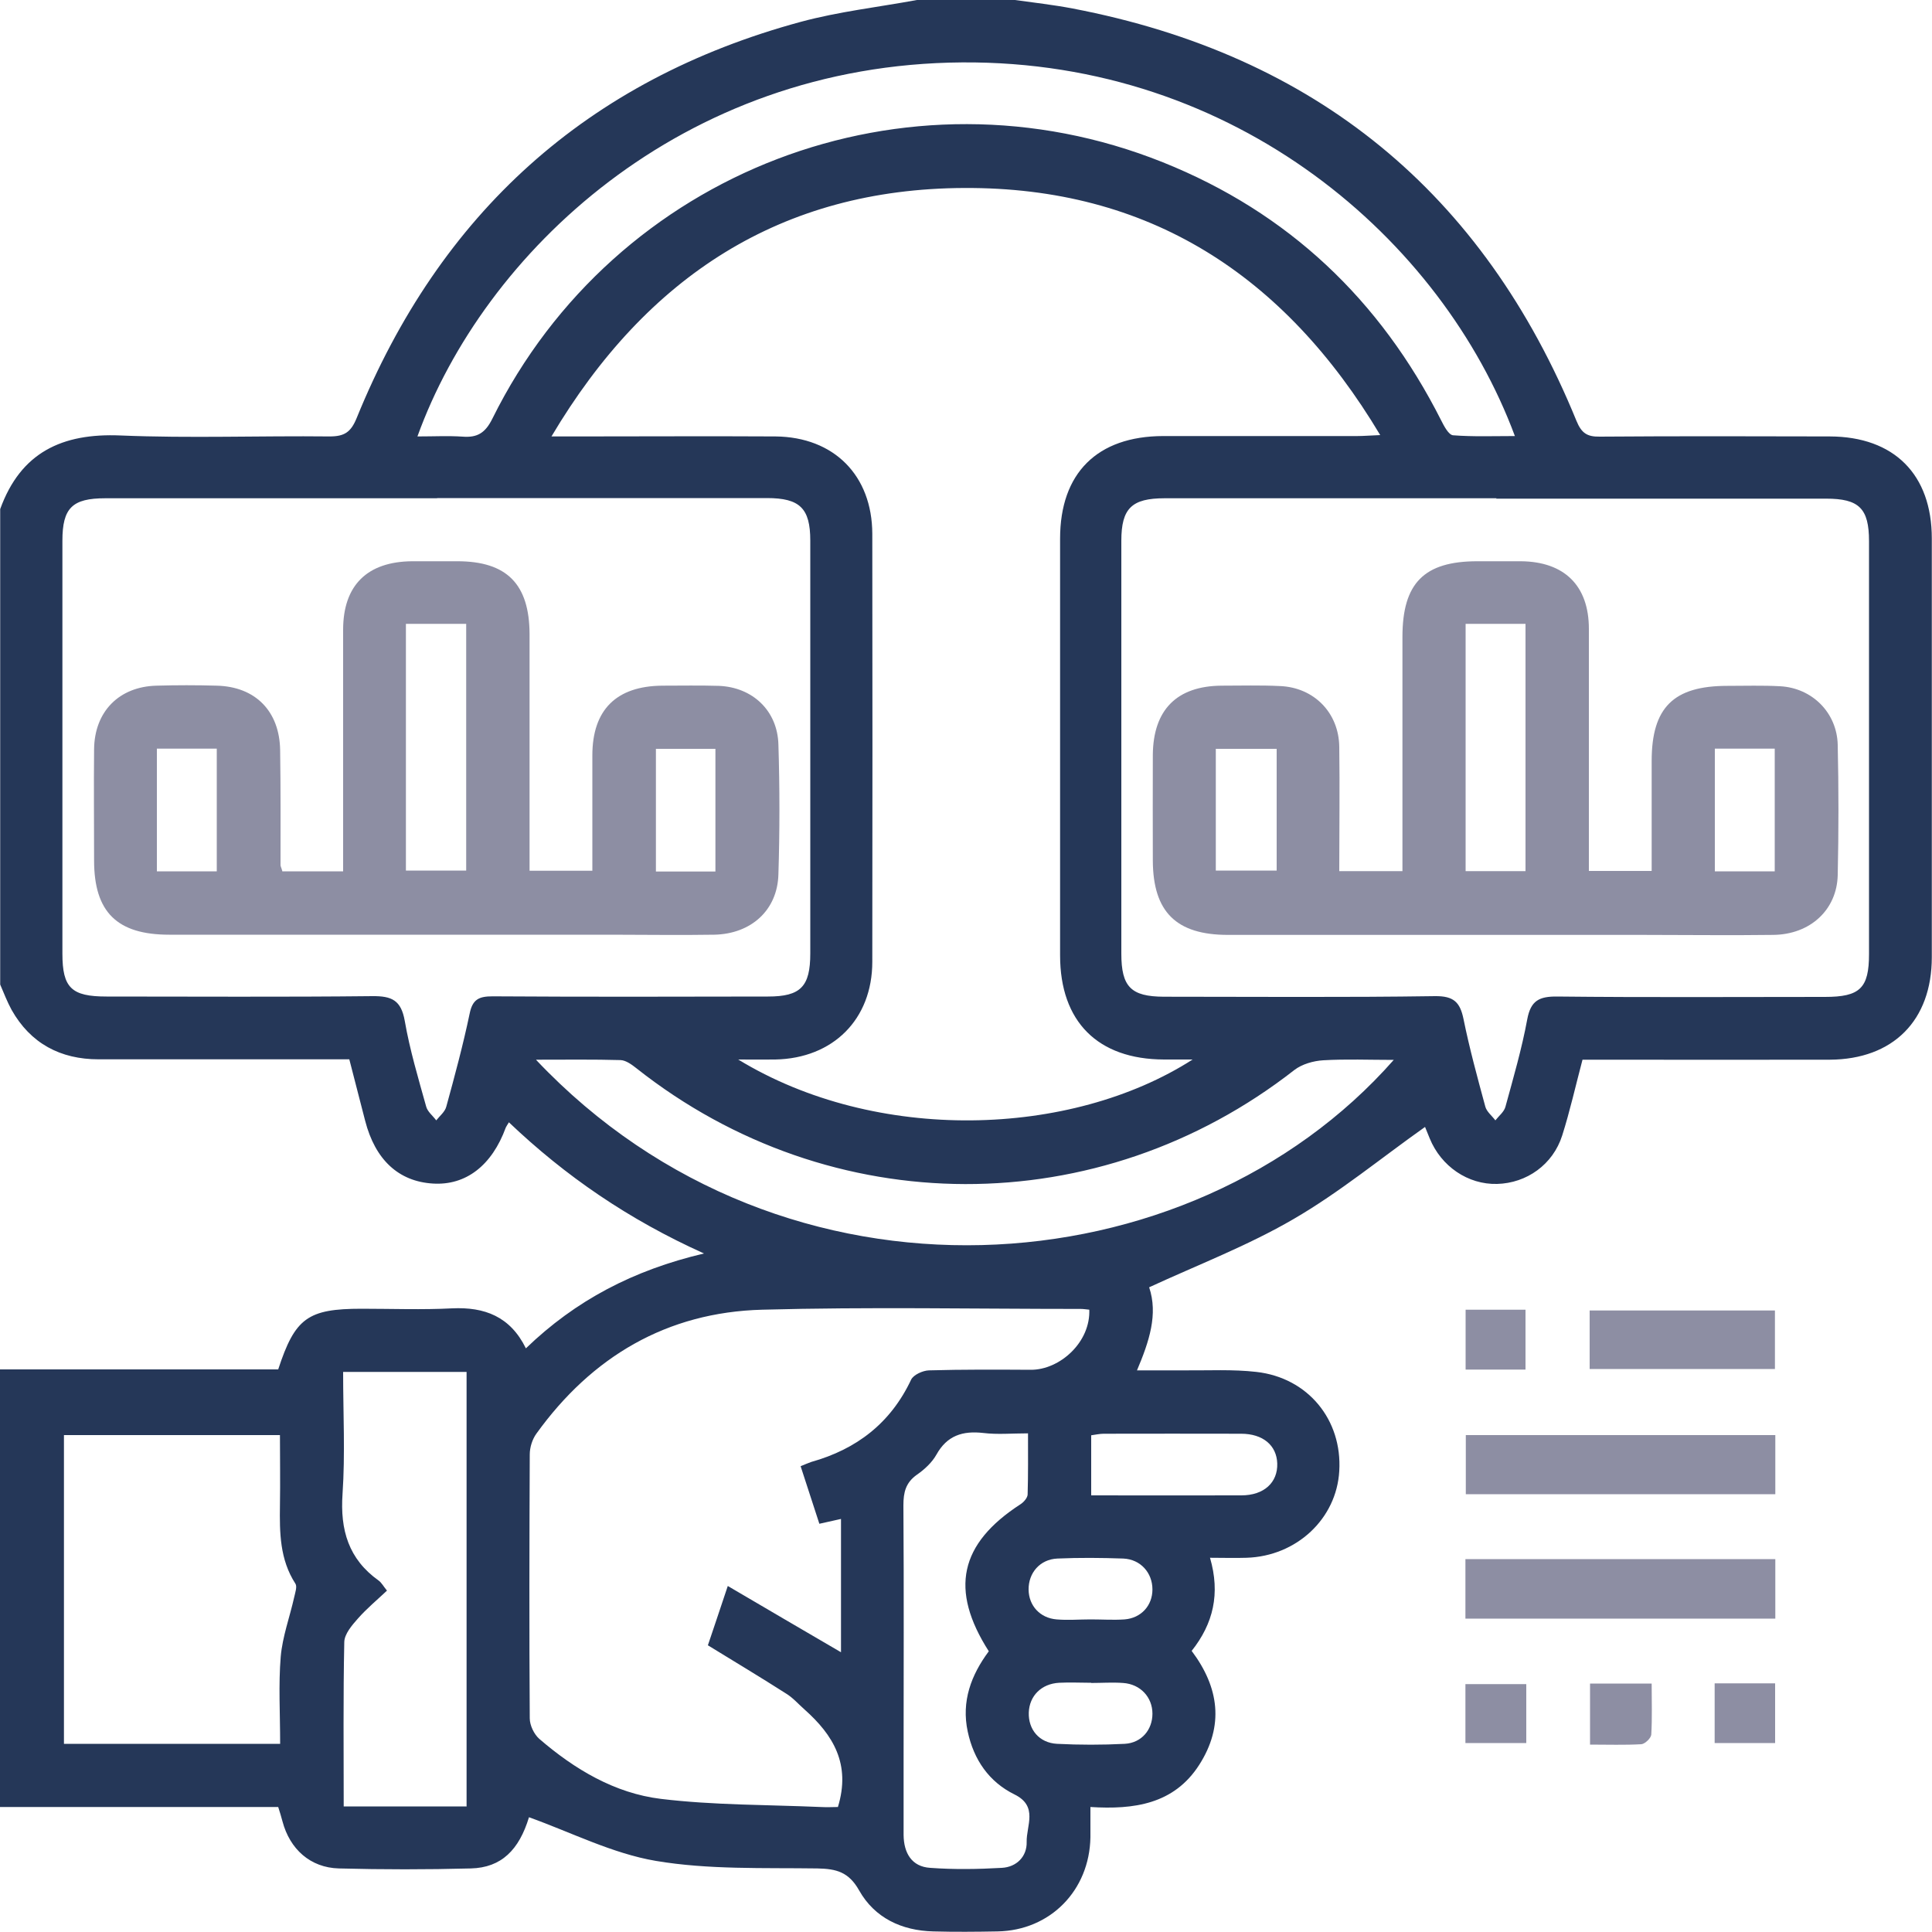 <?xml version="1.0" encoding="UTF-8"?><svg id="Layer_1" xmlns="http://www.w3.org/2000/svg" viewBox="0 0 100 100"><defs><style>.cls-1{fill:#253758;}.cls-2{fill:#8d8ea3;}</style></defs><path class="cls-1" d="M47.46,0C49.15,0,50.85,0,52.54,0c.99.14,1.99.25,2.98.44,12.55,2.4,21.25,9.52,26.08,21.35.26.63.55.82,1.2.81,3.97-.03,7.94-.02,11.91-.01,3.33.01,5.28,1.97,5.28,5.28,0,7.22,0,14.45,0,21.67,0,3.28-2,5.29-5.28,5.31-3.9.01-7.81,0-11.72,0-.35,0-.71,0-1.08,0-.36,1.36-.65,2.66-1.05,3.92-.48,1.51-1.84,2.47-3.37,2.51-1.51.04-2.9-.91-3.49-2.36-.1-.25-.2-.5-.24-.59-2.29,1.62-4.43,3.39-6.81,4.77-2.37,1.38-4.96,2.37-7.47,3.53.47,1.4,0,2.81-.63,4.3.92,0,1.7,0,2.48,0,1.24.01,2.48-.06,3.7.08,2.67.3,4.45,2.48,4.29,5.13-.14,2.47-2.21,4.41-4.8,4.49-.6.02-1.21,0-1.89,0,.54,1.86.17,3.41-.95,4.82,1.42,1.89,1.69,3.87.39,5.9-1.31,2.04-3.38,2.32-5.63,2.18,0,.6,0,1.08,0,1.57-.05,2.75-2.08,4.82-4.81,4.87-1.11.02-2.21.03-3.32,0-1.64-.04-3.04-.7-3.84-2.12-.54-.96-1.18-1.12-2.16-1.14-2.79-.04-5.63.07-8.36-.39-2.25-.38-4.39-1.48-6.57-2.26-.51,1.68-1.42,2.61-3.01,2.65-2.28.06-4.56.06-6.83,0-1.48-.04-2.54-1-2.92-2.44-.06-.24-.14-.48-.22-.74H0v-22.65h14.4c.87-2.66,1.53-3.14,4.32-3.14,1.56,0,3.13.06,4.68-.02,1.68-.08,3.01.42,3.82,2.07,2.57-2.48,5.56-4.05,9.22-4.91-3.91-1.76-7.18-4.01-10.1-6.79-.1.17-.14.22-.16.27-.72,1.97-2.07,3.01-3.78,2.9-1.77-.11-2.98-1.23-3.5-3.25-.27-1.03-.53-2.07-.82-3.18-.38,0-.73,0-1.08,0-3.97,0-7.94,0-11.9,0-1.97,0-3.52-.82-4.5-2.56-.23-.42-.4-.87-.59-1.31v-24.61c1.06-2.93,3.2-3.94,6.23-3.81,3.6.15,7.21.01,10.82.05.77,0,1.1-.22,1.4-.95C22.76,11.06,30.38,4.13,41.45,1.13,43.41.6,45.45.37,47.46,0ZM28.54,22.59c.65,0,1,0,1.35,0,3.42,0,6.83-.02,10.25,0,3.03.03,5,2.02,5.01,5.04.01,7.38.01,14.77,0,22.15,0,2.98-2.03,5-5.02,5.06-.56.01-1.11,0-1.92,0,7.13,4.35,17.2,4.05,23.52,0-.61,0-1.04,0-1.48,0-3.43-.01-5.38-1.96-5.38-5.39,0-7.19,0-14.38,0-21.57,0-3.39,1.92-5.3,5.33-5.31,3.35,0,6.7,0,10.05,0,.33,0,.66-.03,1.19-.05-4.97-8.32-12.01-12.84-21.54-12.79-9.44.04-16.42,4.55-21.35,12.85ZM22.63,25.79c-5.73,0-11.45,0-17.18,0-1.71,0-2.22.5-2.22,2.2,0,7.12,0,14.25,0,21.37,0,1.77.47,2.22,2.28,2.22,4.59,0,9.17.03,13.76-.02,1.01-.01,1.49.21,1.68,1.28.26,1.5.7,2.97,1.11,4.44.07.26.34.47.52.71.18-.23.45-.44.52-.71.44-1.6.87-3.2,1.21-4.82.15-.75.5-.89,1.19-.89,4.75.03,9.5.02,14.25.01,1.69,0,2.19-.51,2.19-2.23,0-7.12,0-14.25,0-21.37,0-1.67-.54-2.2-2.24-2.2-5.69,0-11.39,0-17.08,0ZM77.46,25.79c-5.73,0-11.45,0-17.18,0-1.7,0-2.24.52-2.24,2.2,0,7.12,0,14.25,0,21.37,0,1.72.5,2.22,2.19,2.23,4.68,0,9.37.04,14.05-.03.96-.01,1.29.31,1.47,1.18.31,1.53.72,3.03,1.13,4.54.07.26.34.47.52.71.18-.23.45-.44.52-.7.41-1.5.85-3.01,1.13-4.53.18-.97.62-1.19,1.55-1.18,4.62.05,9.24.02,13.86.02,1.81,0,2.28-.45,2.28-2.22,0-7.12,0-14.25,0-21.37,0-1.7-.52-2.2-2.22-2.2-5.69,0-11.39,0-17.08,0ZM56.39,67.79c-.19-.02-.32-.04-.45-.04-5.5,0-11-.11-16.49.04-4.93.13-8.82,2.43-11.69,6.42-.21.29-.34.71-.34,1.07-.02,4.55-.03,9.11,0,13.66,0,.36.22.82.49,1.06,1.83,1.58,3.91,2.82,6.3,3.11,2.73.33,5.5.3,8.26.42.34.02.68,0,.9,0,.68-2.22-.25-3.73-1.72-5.04-.32-.28-.6-.61-.96-.83-1.3-.83-2.63-1.63-4.05-2.5.29-.85.61-1.82,1.03-3.07,2.05,1.2,3.95,2.32,5.86,3.43v-6.9c-.46.1-.76.17-1.12.25-.33-1.02-.65-1.99-.97-2.98.25-.1.4-.17.55-.22,2.35-.66,4.11-2.01,5.17-4.26.12-.25.6-.47.92-.48,1.76-.05,3.51-.04,5.27-.03,1.5.01,3.12-1.43,3.03-3.15ZM21.6,22.59c.86,0,1.6-.04,2.34.01.77.06,1.18-.19,1.55-.94,6.35-12.82,21.42-18.58,34.7-13.26,6.49,2.6,11.25,7.12,14.4,13.35.15.3.39.76.62.78,1.04.08,2.09.04,3.2.04-3.77-10.15-14.41-19.44-28.61-19.34-14.55.1-24.77,9.88-28.19,19.35ZM14.5,90.26c0-1.59-.09-3.06.03-4.51.09-1.04.47-2.06.7-3.09.05-.23.16-.54.06-.69-.81-1.25-.82-2.64-.8-4.05.02-1.22,0-2.44,0-3.64H3.31v15.98h11.19ZM27.75,54.86c12.85,13.6,33.86,11.96,44.39,0-1.27,0-2.47-.05-3.65.02-.51.03-1.1.2-1.49.5-10.11,7.9-23.98,7.88-34.05-.08-.24-.19-.55-.42-.83-.43-1.39-.04-2.77-.02-4.36-.02ZM24.15,93.49v-22.48h-6.39c0,2.16.11,4.24-.03,6.31-.13,1.87.31,3.38,1.87,4.49.15.11.24.29.43.52-.52.49-1.05.93-1.5,1.44-.31.35-.7.8-.71,1.22-.06,2.82-.03,5.64-.03,8.51h6.37ZM53.22,74.19c-.85,0-1.6.07-2.33-.02-1.06-.12-1.87.13-2.42,1.12-.23.41-.62.77-1.01,1.04-.58.41-.7.91-.7,1.58.03,4.39.01,8.78.01,13.17,0,1.3,0,2.6,0,3.9.01.92.41,1.64,1.38,1.7,1.23.09,2.47.07,3.7,0,.77-.04,1.31-.59,1.29-1.34-.02-.84.61-1.85-.63-2.46-1.32-.65-2.11-1.8-2.42-3.25-.34-1.57.18-2.94,1.09-4.16-2.04-3.19-1.51-5.57,1.64-7.61.17-.11.36-.33.37-.5.03-1.03.02-2.07.02-3.18ZM56.48,77.4c2.65,0,5.21.01,7.77,0,1.18,0,1.89-.67,1.86-1.65-.03-.94-.74-1.54-1.87-1.54-2.37-.01-4.74,0-7.11,0-.21,0-.43.05-.65.08v3.11ZM56.46,83.82c.59,0,1.17.04,1.75,0,.86-.07,1.44-.72,1.44-1.55,0-.86-.61-1.56-1.51-1.6-1.14-.04-2.28-.05-3.41,0-.9.04-1.5.74-1.49,1.61.01.83.59,1.47,1.45,1.54.58.05,1.17,0,1.75,0ZM56.48,87.1c-.55,0-1.11-.03-1.66,0-.92.05-1.54.68-1.57,1.54-.03.88.54,1.57,1.46,1.62,1.17.06,2.34.06,3.51,0,.87-.05,1.43-.73,1.43-1.56,0-.85-.62-1.53-1.52-1.59-.55-.04-1.11,0-1.66,0Z"/><path class="cls-2" d="M91.89,74.28v3.06h-16.02v-3.06h16.02Z"/><path class="cls-2" d="M75.85,83.78v-3.08h16.04v3.08h-16.04Z"/><path class="cls-2" d="M82.28,70.86v-3.03h9.59v3.03h-9.59Z"/><path class="cls-2" d="M75.86,67.79h3.1v3.1h-3.1v-3.1Z"/><path class="cls-2" d="M79,87.17v3.05h-3.15v-3.05h3.15Z"/><path class="cls-2" d="M82.3,87.14h3.19c0,.91.03,1.78-.02,2.64-.01.18-.32.48-.51.5-.87.05-1.74.02-2.66.02v-3.16Z"/><path class="cls-2" d="M88.75,87.13h3.13v3.09h-3.13v-3.09Z"/><path class="cls-2" d="M14.61,45.1h3.15c0-.38,0-.73,0-1.08,0-3.81,0-7.61,0-11.42,0-2.31,1.25-3.53,3.57-3.55.78,0,1.56,0,2.34,0,2.56,0,3.73,1.18,3.74,3.77,0,3.71,0,7.42,0,11.13,0,.35,0,.7,0,1.12h3.25c0-2.02,0-3.99,0-5.97,0-2.36,1.24-3.59,3.62-3.61.98,0,1.95-.02,2.93.01,1.74.07,3.03,1.28,3.08,3.03.07,2.24.07,4.49,0,6.73-.05,1.85-1.41,3.08-3.32,3.12-1.79.03-3.58,0-5.37,0-7.61,0-15.23,0-22.84,0-2.7,0-3.89-1.17-3.89-3.84,0-1.92-.02-3.84,0-5.76.02-1.95,1.29-3.24,3.23-3.29,1.04-.03,2.08-.03,3.12,0,2,.05,3.25,1.32,3.28,3.34.03,1.98.02,3.97.02,5.95,0,.06.04.12.09.3ZM21.01,45.06h3.12v-12.77h-3.12v12.77ZM11.22,45.1v-6.35h-3.1v6.35h3.1ZM37.03,45.11v-6.35h-3.08v6.35h3.08Z"/><path class="cls-2" d="M69.34,45.09h3.25v-1.09c0-3.68,0-7.35,0-11.03,0-2.79,1.12-3.92,3.88-3.92.75,0,1.5,0,2.25,0,2.25.02,3.52,1.26,3.52,3.5,0,3.81,0,7.61,0,11.42,0,.35,0,.7,0,1.11h3.25c0-1.94,0-3.81,0-5.69,0-2.77,1.13-3.89,3.92-3.89.91,0,1.82-.03,2.73.02,1.66.09,2.94,1.37,2.98,3.03.05,2.24.05,4.49,0,6.74-.04,1.8-1.42,3.08-3.34,3.1-2.24.03-4.49,0-6.74,0-7.16,0-14.32,0-21.48,0-2.68,0-3.88-1.19-3.89-3.85,0-1.82-.01-3.64,0-5.47.02-2.33,1.24-3.56,3.55-3.58,1.01,0,2.02-.03,3.03.02,1.76.07,3.05,1.38,3.07,3.15.03,2.11,0,4.22,0,6.43ZM78.96,45.09v-12.8h-3.1v12.8h3.1ZM91.86,45.1v-6.35h-3.1v6.35h3.1ZM62.93,45.06h3.15v-6.3h-3.15v6.3Z"/></svg>